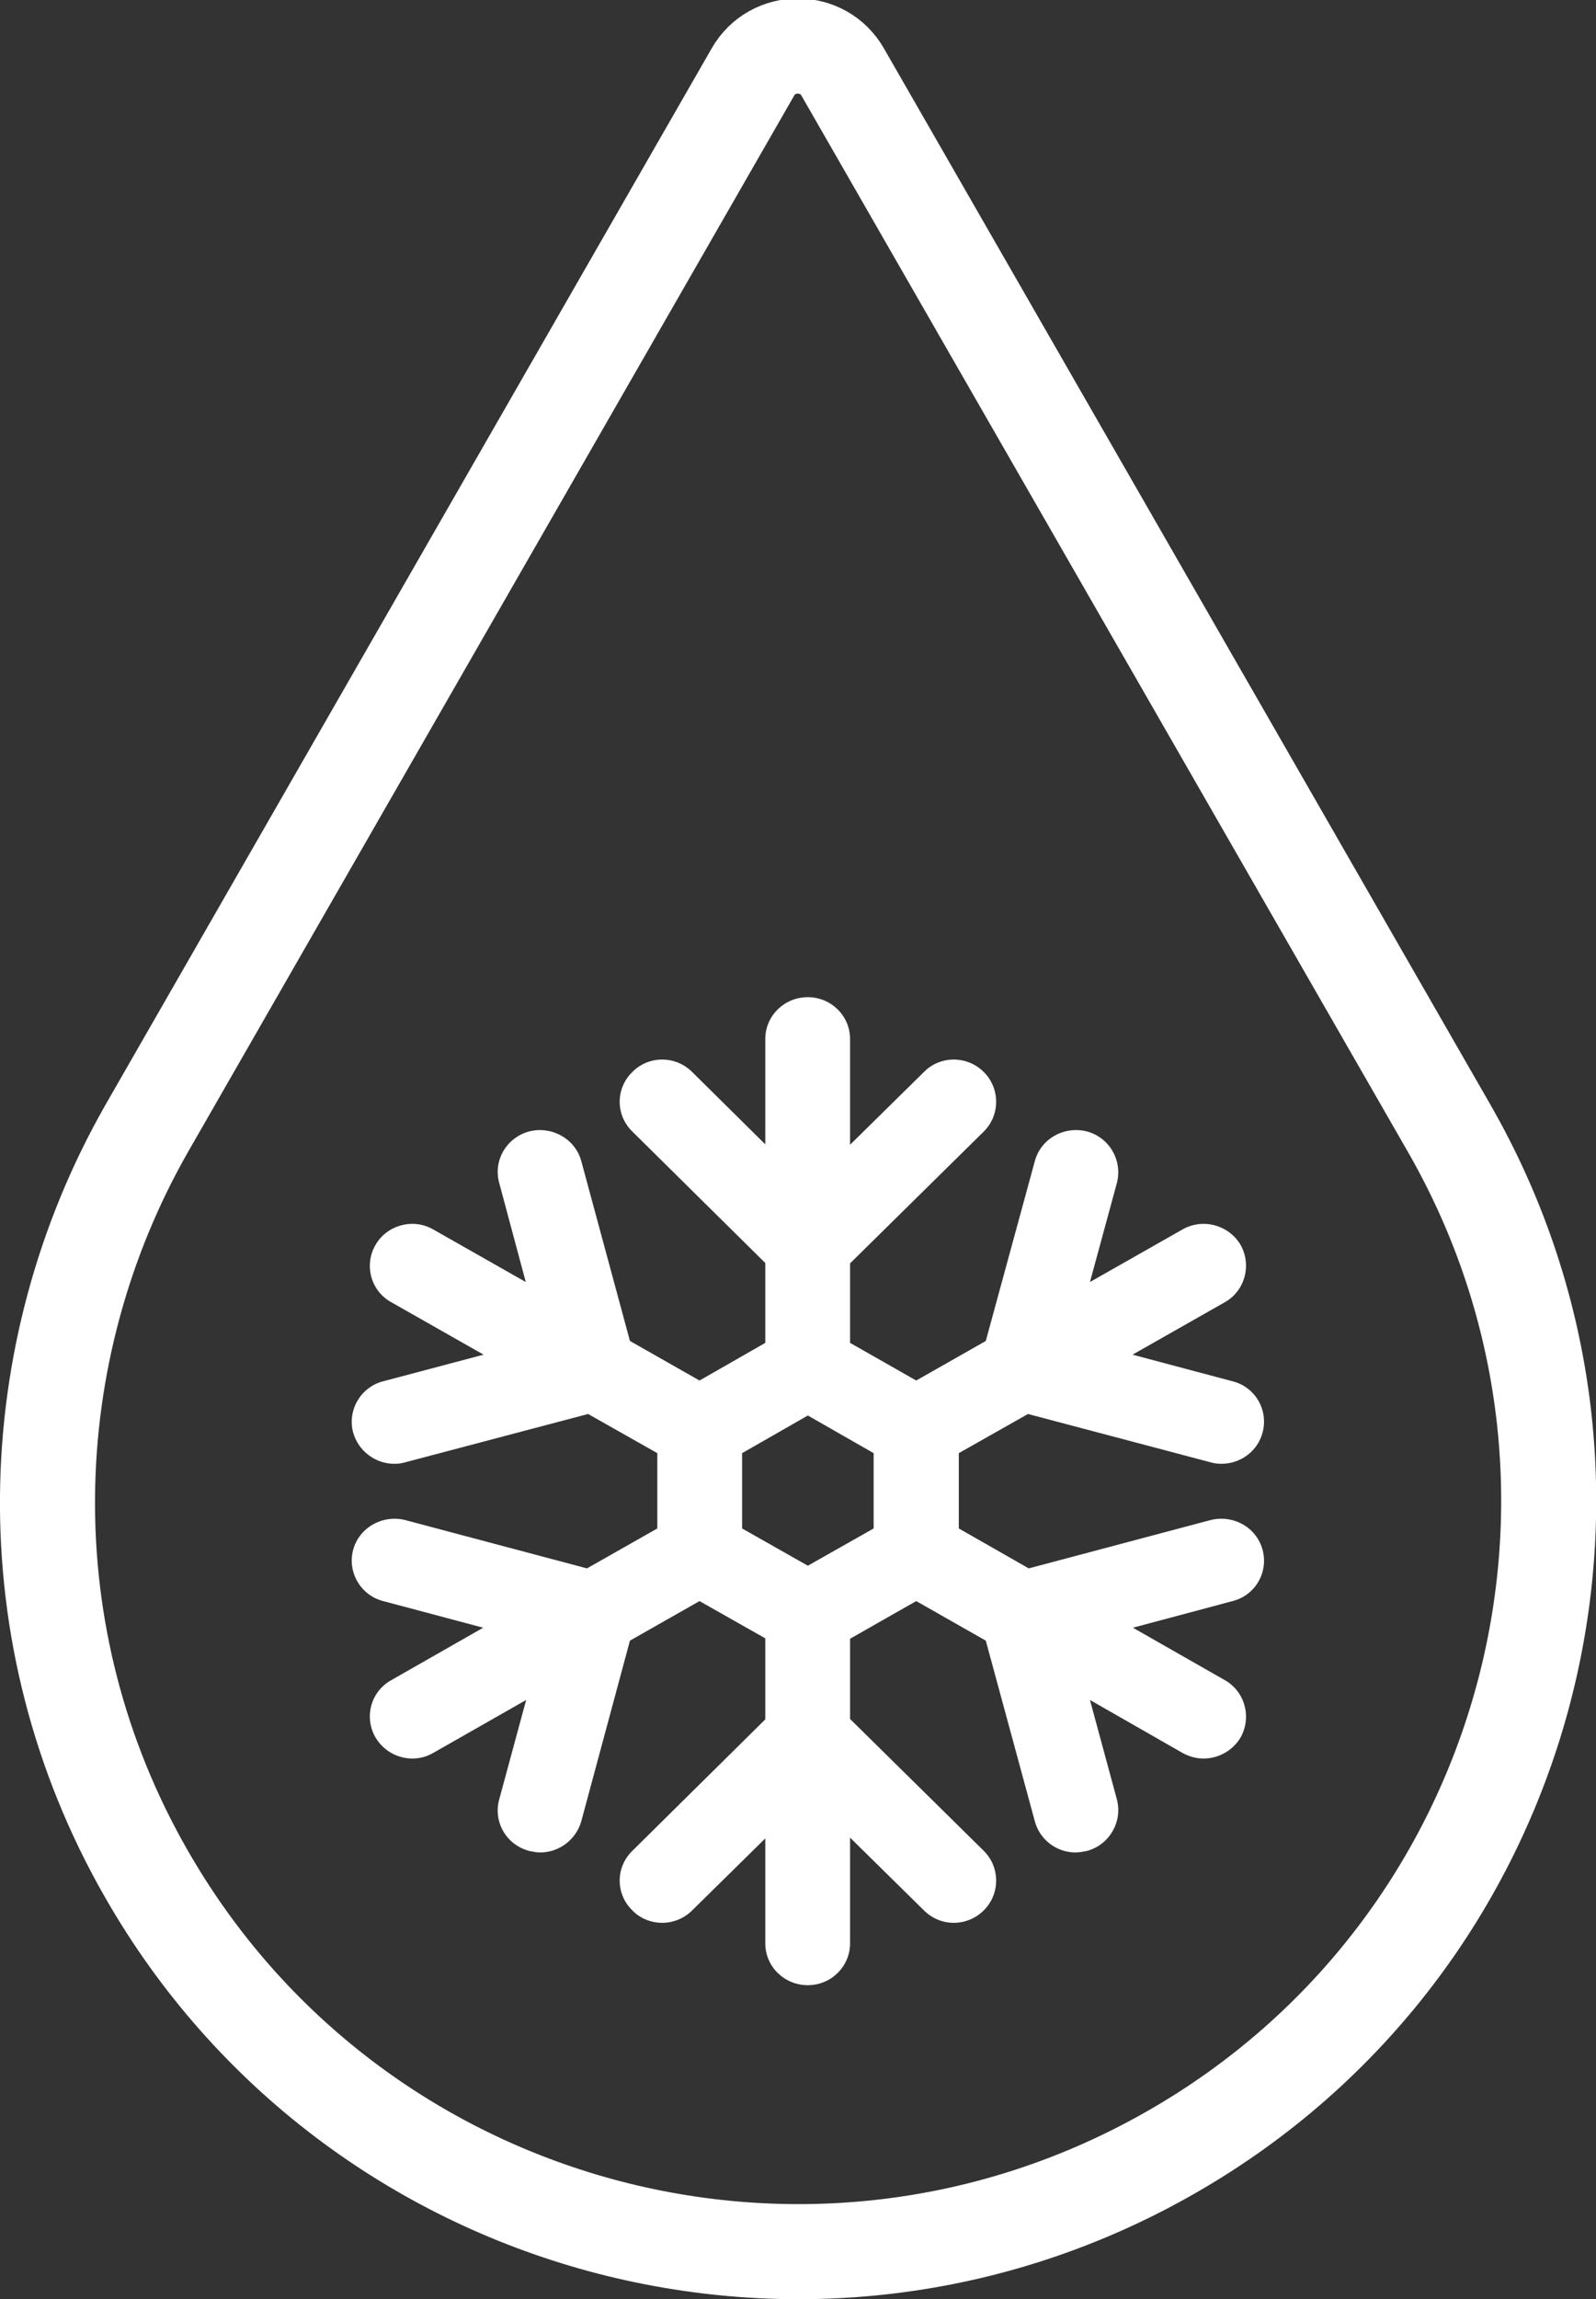 <?xml version="1.0" encoding="UTF-8" standalone="no"?>
<!-- Generator: Avocode 2.6.0 - http://avocode.com -->
<svg id="svg2" xmlns:rdf="http://www.w3.org/1999/02/22-rdf-syntax-ns#" xmlns="http://www.w3.org/2000/svg" height="60.453" width="41.981" version="1.1" xmlns:cc="http://creativecommons.org/ns#" xmlns:dc="http://purl.org/dc/elements/1.1/" viewBox="0 0 41.981 60.453">
 <rect x="0" y="0" width="41.981" height="60.453" fill="#333333" stroke="none"/>
 <path id="path4" d="m19.8 1.901s-15.94 27.77-15.94 27.77c-3.35 5.87-3.61 13.34 0 19.62 5.42 9.45 17.49 12.72 26.95 7.3 9.46-5.41 12.73-17.47 7.31-26.92 0 0-15.95-27.77-15.95-27.77-0.52-0.92-1.85-0.92-2.37 0z" stroke="#fff" stroke-width="2.5" fill="none"/>
 <path id="path6" fill-rule="evenodd" fill="#fff" d="m31.84 39.971l-4.78 1.27-1.84-1.05v-1.98l1.82-1.03 4.8 1.27c0.1 0.03 0.2 0.04 0.29 0.04 0.5 0 0.95-0.33 1.08-0.82 0.16-0.59-0.19-1.2-0.79-1.35l-2.63-0.7 2.43-1.38c0.53-0.3 0.71-0.98 0.41-1.51-0.31-0.52-0.99-0.71-1.53-0.4l-2.43 1.38 0.71-2.61c0.15-0.59-0.2-1.19-0.79-1.35-0.6-0.15-1.21 0.19-1.37 0.78l-1.29 4.73-1.83 1.04s-1.74-0.99-1.74-0.99v-2.09l3.52-3.47c0.43-0.43 0.43-1.13 0-1.56-0.44-0.44-1.15-0.44-1.58 0l-1.94 1.91v-2.78c0-0.61-0.5-1.1-1.11-1.1-0.62 0-1.12 0.49-1.12 1.1v2.77l-1.92-1.9c-0.44-0.44-1.15-0.44-1.58 0-0.44 0.43-0.44 1.13 0 1.56l3.5 3.46v2.1s-1.73 0.99-1.73 0.99l-1.83-1.04-1.28-4.73c-0.16-0.59-0.78-0.93-1.37-0.78-0.6 0.16-0.95 0.77-0.79 1.35l0.7 2.61-2.43-1.38c-0.53-0.31-1.22-0.12-1.52 0.4-0.31 0.53-0.13 1.21 0.41 1.51l2.43 1.38-2.64 0.7c-0.59 0.15-0.95 0.76-0.79 1.35 0.14 0.49 0.59 0.82 1.08 0.82 0.1 0 0.19-0.01 0.29-0.04l4.81-1.27 1.82 1.03v1.98l-1.85 1.05-4.78-1.27c-0.59-0.15-1.21 0.19-1.37 0.78s0.2 1.2 0.79 1.35l2.63 0.7-2.42 1.38c-0.54 0.3-0.72 0.98-0.41 1.51 0.21 0.35 0.58 0.55 0.97 0.55 0.19 0 0.38-0.05 0.55-0.15l2.44-1.39-0.71 2.62c-0.16 0.59 0.19 1.19 0.79 1.35 0.1 0.02 0.19 0.04 0.29 0.04 0.49 0 0.94-0.33 1.08-0.82l1.28-4.75 1.83-1.04s1.73 0.98 1.73 0.98v2.13l-3.5 3.46c-0.44 0.43-0.44 1.13 0 1.56 0.21 0.22 0.5 0.33 0.79 0.33 0.28 0 0.57-0.11 0.79-0.33l1.92-1.89v2.76c0 0.61 0.5 1.1 1.12 1.1 0.61 0 1.11-0.49 1.11-1.1v-2.78l1.94 1.91c0.22 0.22 0.5 0.33 0.79 0.33 0.28 0 0.57-0.11 0.79-0.33 0.43-0.43 0.43-1.13 0-1.56l-3.52-3.47v-2.11s1.74-0.99 1.74-0.99l1.83 1.04 1.29 4.75c0.13 0.49 0.58 0.82 1.07 0.82 0.1 0 0.2-0.02 0.3-0.04 0.59-0.16 0.94-0.76 0.79-1.35l-0.71-2.62 2.43 1.39c0.18 0.1 0.37 0.15 0.56 0.15 0.38 0 0.76-0.2 0.97-0.55 0.3-0.53 0.12-1.21-0.41-1.51l-2.42-1.38s2.62-0.7 2.62-0.7c0.6-0.15 0.95-0.76 0.79-1.35s-0.77-0.93-1.37-0.78zm-8.86 0.22s-1.73 0.98-1.73 0.98-1.73-0.98-1.73-0.98v-1.98s1.73-0.99 1.73-0.99 1.73 0.99 1.73 0.99v1.98z"/>
</svg>
